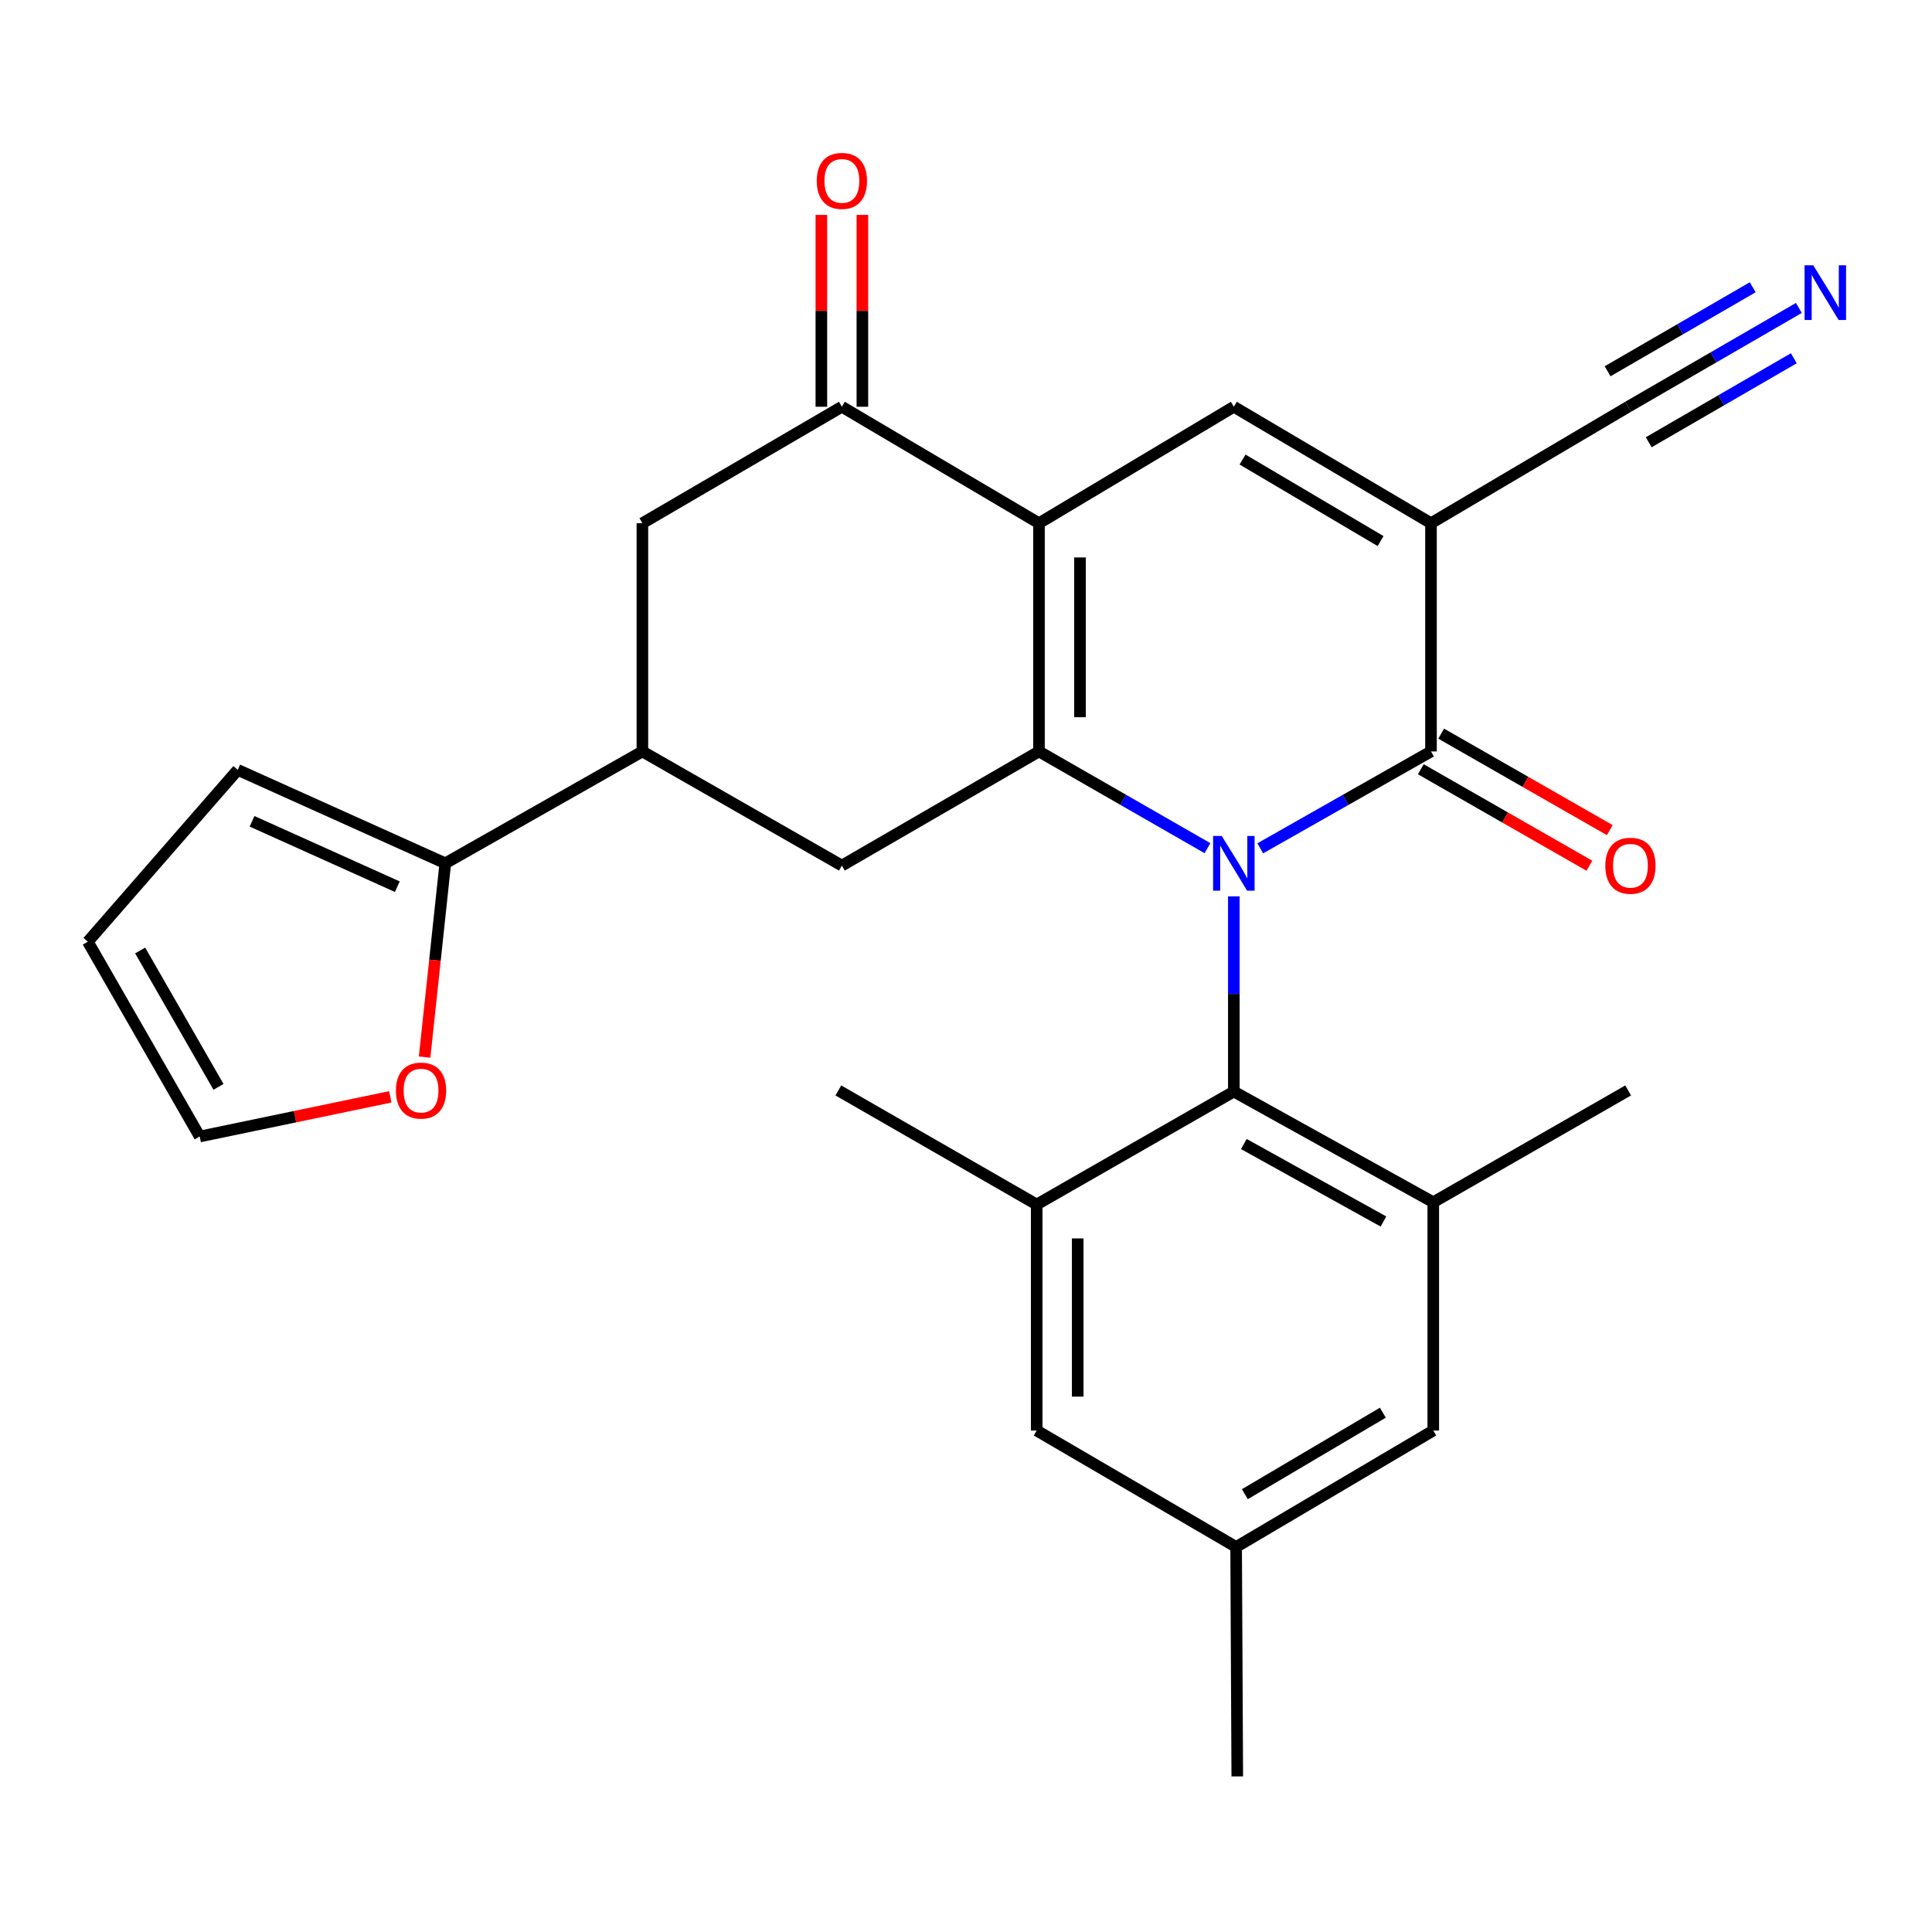 <?xml version='1.0' encoding='iso-8859-1'?>
<svg version='1.1' baseProfile='full'
              xmlns='http://www.w3.org/2000/svg'
                      xmlns:rdkit='http://www.rdkit.org/xml'
                      xmlns:xlink='http://www.w3.org/1999/xlink'
                  xml:space='preserve'
width='1000px' height='1000px' viewBox='0 0 1000 1000'>
<!-- END OF HEADER -->
<rect style='opacity:1.0;fill:#FFFFFF;stroke:none' width='1000' height='1000' x='0' y='0'> </rect>
<path class='bond-0' d='M 624.982,439.014 L 581.376,413.98' style='fill:none;fill-rule:evenodd;stroke:#0000FF;stroke-width:6px;stroke-linecap:butt;stroke-linejoin:miter;stroke-opacity:1' />
<path class='bond-0' d='M 581.376,413.98 L 537.77,388.947' style='fill:none;fill-rule:evenodd;stroke:#000000;stroke-width:6px;stroke-linecap:butt;stroke-linejoin:miter;stroke-opacity:1' />
<path class='bond-3' d='M 652.303,439.091 L 696.492,414.019' style='fill:none;fill-rule:evenodd;stroke:#0000FF;stroke-width:6px;stroke-linecap:butt;stroke-linejoin:miter;stroke-opacity:1' />
<path class='bond-3' d='M 696.492,414.019 L 740.681,388.947' style='fill:none;fill-rule:evenodd;stroke:#000000;stroke-width:6px;stroke-linecap:butt;stroke-linejoin:miter;stroke-opacity:1' />
<path class='bond-5' d='M 638.63,463.962 L 638.63,514.475' style='fill:none;fill-rule:evenodd;stroke:#0000FF;stroke-width:6px;stroke-linecap:butt;stroke-linejoin:miter;stroke-opacity:1' />
<path class='bond-5' d='M 638.63,514.475 L 638.63,564.988' style='fill:none;fill-rule:evenodd;stroke:#000000;stroke-width:6px;stroke-linecap:butt;stroke-linejoin:miter;stroke-opacity:1' />
<path class='bond-1' d='M 537.77,388.947 L 537.77,270.819' style='fill:none;fill-rule:evenodd;stroke:#000000;stroke-width:6px;stroke-linecap:butt;stroke-linejoin:miter;stroke-opacity:1' />
<path class='bond-1' d='M 559.001,371.228 L 559.001,288.538' style='fill:none;fill-rule:evenodd;stroke:#000000;stroke-width:6px;stroke-linecap:butt;stroke-linejoin:miter;stroke-opacity:1' />
<path class='bond-7' d='M 537.77,388.947 L 435.754,448.028' style='fill:none;fill-rule:evenodd;stroke:#000000;stroke-width:6px;stroke-linecap:butt;stroke-linejoin:miter;stroke-opacity:1' />
<path class='bond-6' d='M 537.77,270.819 L 435.754,210.534' style='fill:none;fill-rule:evenodd;stroke:#000000;stroke-width:6px;stroke-linecap:butt;stroke-linejoin:miter;stroke-opacity:1' />
<path class='bond-27' d='M 537.77,270.819 L 638.63,210.534' style='fill:none;fill-rule:evenodd;stroke:#000000;stroke-width:6px;stroke-linecap:butt;stroke-linejoin:miter;stroke-opacity:1' />
<path class='bond-2' d='M 740.681,270.819 L 740.681,388.947' style='fill:none;fill-rule:evenodd;stroke:#000000;stroke-width:6px;stroke-linecap:butt;stroke-linejoin:miter;stroke-opacity:1' />
<path class='bond-4' d='M 740.681,270.819 L 638.63,210.534' style='fill:none;fill-rule:evenodd;stroke:#000000;stroke-width:6px;stroke-linecap:butt;stroke-linejoin:miter;stroke-opacity:1' />
<path class='bond-4' d='M 714.575,280.056 L 643.139,237.857' style='fill:none;fill-rule:evenodd;stroke:#000000;stroke-width:6px;stroke-linecap:butt;stroke-linejoin:miter;stroke-opacity:1' />
<path class='bond-11' d='M 740.681,270.819 L 842.732,210.534' style='fill:none;fill-rule:evenodd;stroke:#000000;stroke-width:6px;stroke-linecap:butt;stroke-linejoin:miter;stroke-opacity:1' />
<path class='bond-16' d='M 735.408,398.16 L 779.036,423.13' style='fill:none;fill-rule:evenodd;stroke:#000000;stroke-width:6px;stroke-linecap:butt;stroke-linejoin:miter;stroke-opacity:1' />
<path class='bond-16' d='M 779.036,423.13 L 822.665,448.1' style='fill:none;fill-rule:evenodd;stroke:#FF0000;stroke-width:6px;stroke-linecap:butt;stroke-linejoin:miter;stroke-opacity:1' />
<path class='bond-16' d='M 745.954,379.733 L 789.582,404.703' style='fill:none;fill-rule:evenodd;stroke:#000000;stroke-width:6px;stroke-linecap:butt;stroke-linejoin:miter;stroke-opacity:1' />
<path class='bond-16' d='M 789.582,404.703 L 833.211,429.673' style='fill:none;fill-rule:evenodd;stroke:#FF0000;stroke-width:6px;stroke-linecap:butt;stroke-linejoin:miter;stroke-opacity:1' />
<path class='bond-8' d='M 638.63,564.988 L 741.86,622.277' style='fill:none;fill-rule:evenodd;stroke:#000000;stroke-width:6px;stroke-linecap:butt;stroke-linejoin:miter;stroke-opacity:1' />
<path class='bond-8' d='M 643.812,592.146 L 716.073,632.248' style='fill:none;fill-rule:evenodd;stroke:#000000;stroke-width:6px;stroke-linecap:butt;stroke-linejoin:miter;stroke-opacity:1' />
<path class='bond-9' d='M 638.63,564.988 L 536.59,623.457' style='fill:none;fill-rule:evenodd;stroke:#000000;stroke-width:6px;stroke-linecap:butt;stroke-linejoin:miter;stroke-opacity:1' />
<path class='bond-19' d='M 446.37,210.534 L 446.37,160.885' style='fill:none;fill-rule:evenodd;stroke:#000000;stroke-width:6px;stroke-linecap:butt;stroke-linejoin:miter;stroke-opacity:1' />
<path class='bond-19' d='M 446.37,160.885 L 446.37,111.235' style='fill:none;fill-rule:evenodd;stroke:#FF0000;stroke-width:6px;stroke-linecap:butt;stroke-linejoin:miter;stroke-opacity:1' />
<path class='bond-19' d='M 425.138,210.534 L 425.138,160.885' style='fill:none;fill-rule:evenodd;stroke:#000000;stroke-width:6px;stroke-linecap:butt;stroke-linejoin:miter;stroke-opacity:1' />
<path class='bond-19' d='M 425.138,160.885 L 425.138,111.235' style='fill:none;fill-rule:evenodd;stroke:#FF0000;stroke-width:6px;stroke-linecap:butt;stroke-linejoin:miter;stroke-opacity:1' />
<path class='bond-29' d='M 435.754,210.534 L 332.5,270.819' style='fill:none;fill-rule:evenodd;stroke:#000000;stroke-width:6px;stroke-linecap:butt;stroke-linejoin:miter;stroke-opacity:1' />
<path class='bond-10' d='M 435.754,448.028 L 332.5,388.947' style='fill:none;fill-rule:evenodd;stroke:#000000;stroke-width:6px;stroke-linecap:butt;stroke-linejoin:miter;stroke-opacity:1' />
<path class='bond-18' d='M 741.86,622.277 L 741.86,740.44' style='fill:none;fill-rule:evenodd;stroke:#000000;stroke-width:6px;stroke-linecap:butt;stroke-linejoin:miter;stroke-opacity:1' />
<path class='bond-24' d='M 741.86,622.277 L 842.732,564.41' style='fill:none;fill-rule:evenodd;stroke:#000000;stroke-width:6px;stroke-linecap:butt;stroke-linejoin:miter;stroke-opacity:1' />
<path class='bond-17' d='M 536.59,623.457 L 536.59,740.44' style='fill:none;fill-rule:evenodd;stroke:#000000;stroke-width:6px;stroke-linecap:butt;stroke-linejoin:miter;stroke-opacity:1' />
<path class='bond-17' d='M 557.821,641.004 L 557.821,722.893' style='fill:none;fill-rule:evenodd;stroke:#000000;stroke-width:6px;stroke-linecap:butt;stroke-linejoin:miter;stroke-opacity:1' />
<path class='bond-25' d='M 536.59,623.457 L 433.938,564.41' style='fill:none;fill-rule:evenodd;stroke:#000000;stroke-width:6px;stroke-linecap:butt;stroke-linejoin:miter;stroke-opacity:1' />
<path class='bond-12' d='M 332.5,388.947 L 230.484,446.849' style='fill:none;fill-rule:evenodd;stroke:#000000;stroke-width:6px;stroke-linecap:butt;stroke-linejoin:miter;stroke-opacity:1' />
<path class='bond-14' d='M 332.5,388.947 L 332.5,270.819' style='fill:none;fill-rule:evenodd;stroke:#000000;stroke-width:6px;stroke-linecap:butt;stroke-linejoin:miter;stroke-opacity:1' />
<path class='bond-13' d='M 842.732,210.534 L 886.913,184.961' style='fill:none;fill-rule:evenodd;stroke:#000000;stroke-width:6px;stroke-linecap:butt;stroke-linejoin:miter;stroke-opacity:1' />
<path class='bond-13' d='M 886.913,184.961 L 931.095,159.387' style='fill:none;fill-rule:evenodd;stroke:#0000FF;stroke-width:6px;stroke-linecap:butt;stroke-linejoin:miter;stroke-opacity:1' />
<path class='bond-13' d='M 853.368,228.909 L 890.922,207.172' style='fill:none;fill-rule:evenodd;stroke:#000000;stroke-width:6px;stroke-linecap:butt;stroke-linejoin:miter;stroke-opacity:1' />
<path class='bond-13' d='M 890.922,207.172 L 928.477,185.434' style='fill:none;fill-rule:evenodd;stroke:#0000FF;stroke-width:6px;stroke-linecap:butt;stroke-linejoin:miter;stroke-opacity:1' />
<path class='bond-13' d='M 832.096,192.159 L 869.65,170.422' style='fill:none;fill-rule:evenodd;stroke:#000000;stroke-width:6px;stroke-linecap:butt;stroke-linejoin:miter;stroke-opacity:1' />
<path class='bond-13' d='M 869.65,170.422 L 907.205,148.684' style='fill:none;fill-rule:evenodd;stroke:#0000FF;stroke-width:6px;stroke-linecap:butt;stroke-linejoin:miter;stroke-opacity:1' />
<path class='bond-15' d='M 230.484,446.849 L 225.131,496.992' style='fill:none;fill-rule:evenodd;stroke:#000000;stroke-width:6px;stroke-linecap:butt;stroke-linejoin:miter;stroke-opacity:1' />
<path class='bond-15' d='M 225.131,496.992 L 219.778,547.135' style='fill:none;fill-rule:evenodd;stroke:#FF0000;stroke-width:6px;stroke-linecap:butt;stroke-linejoin:miter;stroke-opacity:1' />
<path class='bond-20' d='M 230.484,446.849 L 123.054,398.489' style='fill:none;fill-rule:evenodd;stroke:#000000;stroke-width:6px;stroke-linecap:butt;stroke-linejoin:miter;stroke-opacity:1' />
<path class='bond-20' d='M 205.655,458.955 L 130.454,425.103' style='fill:none;fill-rule:evenodd;stroke:#000000;stroke-width:6px;stroke-linecap:butt;stroke-linejoin:miter;stroke-opacity:1' />
<path class='bond-22' d='M 202.009,567.726 L 152.689,577.993' style='fill:none;fill-rule:evenodd;stroke:#FF0000;stroke-width:6px;stroke-linecap:butt;stroke-linejoin:miter;stroke-opacity:1' />
<path class='bond-22' d='M 152.689,577.993 L 103.368,588.26' style='fill:none;fill-rule:evenodd;stroke:#000000;stroke-width:6px;stroke-linecap:butt;stroke-linejoin:miter;stroke-opacity:1' />
<path class='bond-21' d='M 536.59,740.44 L 639.821,800.713' style='fill:none;fill-rule:evenodd;stroke:#000000;stroke-width:6px;stroke-linecap:butt;stroke-linejoin:miter;stroke-opacity:1' />
<path class='bond-28' d='M 741.86,740.44 L 639.821,800.713' style='fill:none;fill-rule:evenodd;stroke:#000000;stroke-width:6px;stroke-linecap:butt;stroke-linejoin:miter;stroke-opacity:1' />
<path class='bond-28' d='M 715.756,731.201 L 644.329,773.392' style='fill:none;fill-rule:evenodd;stroke:#000000;stroke-width:6px;stroke-linecap:butt;stroke-linejoin:miter;stroke-opacity:1' />
<path class='bond-23' d='M 123.054,398.489 L 45.455,487.424' style='fill:none;fill-rule:evenodd;stroke:#000000;stroke-width:6px;stroke-linecap:butt;stroke-linejoin:miter;stroke-opacity:1' />
<path class='bond-26' d='M 639.821,800.713 L 640.411,919.466' style='fill:none;fill-rule:evenodd;stroke:#000000;stroke-width:6px;stroke-linecap:butt;stroke-linejoin:miter;stroke-opacity:1' />
<path class='bond-30' d='M 103.368,588.26 L 45.455,487.424' style='fill:none;fill-rule:evenodd;stroke:#000000;stroke-width:6px;stroke-linecap:butt;stroke-linejoin:miter;stroke-opacity:1' />
<path class='bond-30' d='M 113.092,562.561 L 72.552,491.975' style='fill:none;fill-rule:evenodd;stroke:#000000;stroke-width:6px;stroke-linecap:butt;stroke-linejoin:miter;stroke-opacity:1' />
<path  class='atom-0' d='M 632.37 432.689
L 641.65 447.689
Q 642.57 449.169, 644.05 451.849
Q 645.53 454.529, 645.61 454.689
L 645.61 432.689
L 649.37 432.689
L 649.37 461.009
L 645.49 461.009
L 635.53 444.609
Q 634.37 442.689, 633.13 440.489
Q 631.93 438.289, 631.57 437.609
L 631.57 461.009
L 627.89 461.009
L 627.89 432.689
L 632.37 432.689
' fill='#0000FF'/>
<path  class='atom-14' d='M 938.523 137.304
L 947.803 152.304
Q 948.723 153.784, 950.203 156.464
Q 951.683 159.144, 951.763 159.304
L 951.763 137.304
L 955.523 137.304
L 955.523 165.624
L 951.643 165.624
L 941.683 149.224
Q 940.523 147.304, 939.283 145.104
Q 938.083 142.904, 937.723 142.224
L 937.723 165.624
L 934.043 165.624
L 934.043 137.304
L 938.523 137.304
' fill='#0000FF'/>
<path  class='atom-16' d='M 204.934 564.49
Q 204.934 557.69, 208.294 553.89
Q 211.654 550.09, 217.934 550.09
Q 224.214 550.09, 227.574 553.89
Q 230.934 557.69, 230.934 564.49
Q 230.934 571.37, 227.534 575.29
Q 224.134 579.17, 217.934 579.17
Q 211.694 579.17, 208.294 575.29
Q 204.934 571.41, 204.934 564.49
M 217.934 575.97
Q 222.254 575.97, 224.574 573.09
Q 226.934 570.17, 226.934 564.49
Q 226.934 558.93, 224.574 556.13
Q 222.254 553.29, 217.934 553.29
Q 213.614 553.29, 211.254 556.09
Q 208.934 558.89, 208.934 564.49
Q 208.934 570.21, 211.254 573.09
Q 213.614 575.97, 217.934 575.97
' fill='#FF0000'/>
<path  class='atom-17' d='M 830.911 448.108
Q 830.911 441.308, 834.271 437.508
Q 837.631 433.708, 843.911 433.708
Q 850.191 433.708, 853.551 437.508
Q 856.911 441.308, 856.911 448.108
Q 856.911 454.988, 853.511 458.908
Q 850.111 462.788, 843.911 462.788
Q 837.671 462.788, 834.271 458.908
Q 830.911 455.028, 830.911 448.108
M 843.911 459.588
Q 848.231 459.588, 850.551 456.708
Q 852.911 453.788, 852.911 448.108
Q 852.911 442.548, 850.551 439.748
Q 848.231 436.908, 843.911 436.908
Q 839.591 436.908, 837.231 439.708
Q 834.911 442.508, 834.911 448.108
Q 834.911 453.828, 837.231 456.708
Q 839.591 459.588, 843.911 459.588
' fill='#FF0000'/>
<path  class='atom-20' d='M 422.754 93.63
Q 422.754 86.831, 426.114 83.031
Q 429.474 79.231, 435.754 79.231
Q 442.034 79.231, 445.394 83.031
Q 448.754 86.831, 448.754 93.63
Q 448.754 100.51, 445.354 104.43
Q 441.954 108.31, 435.754 108.31
Q 429.514 108.31, 426.114 104.43
Q 422.754 100.55, 422.754 93.63
M 435.754 105.11
Q 440.074 105.11, 442.394 102.23
Q 444.754 99.311, 444.754 93.63
Q 444.754 88.07, 442.394 85.27
Q 440.074 82.43, 435.754 82.43
Q 431.434 82.43, 429.074 85.231
Q 426.754 88.031, 426.754 93.63
Q 426.754 99.35, 429.074 102.23
Q 431.434 105.11, 435.754 105.11
' fill='#FF0000'/>
</svg>
